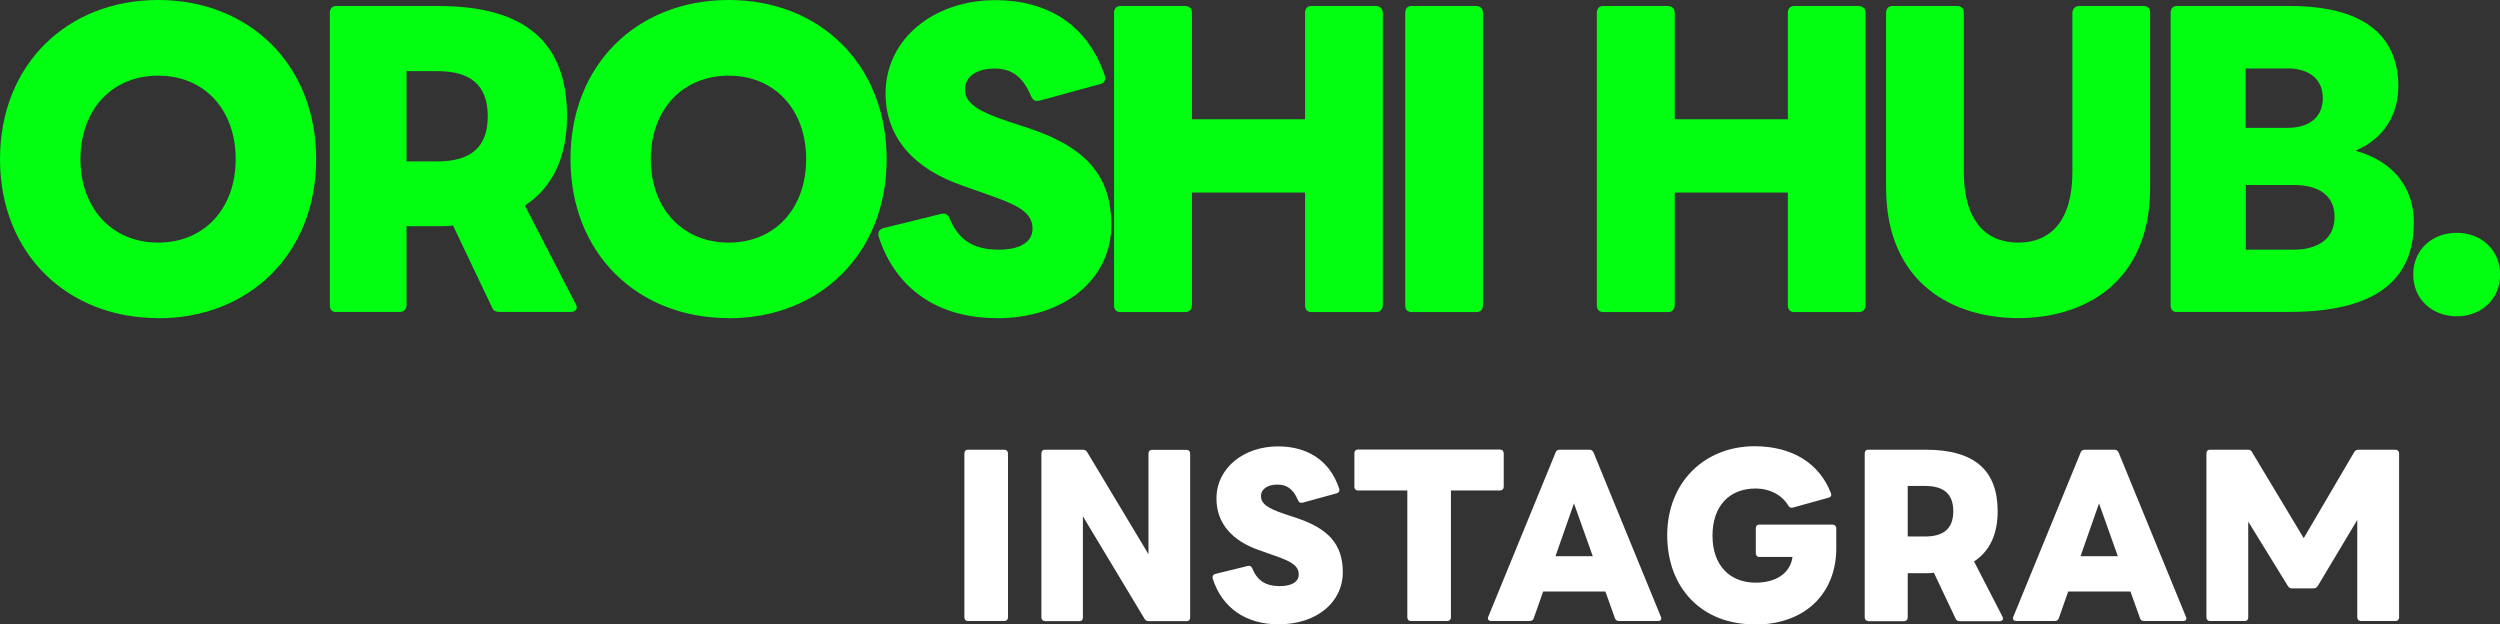 <?xml version="1.0" encoding="UTF-8"?>
<svg id="Layer_2" data-name="Layer 2" xmlns="http://www.w3.org/2000/svg" viewBox="0 0 166.22 41.51">
  <rect x="0" y="0" width="166.22" height="41.51" fill="#333333" stroke="none"/>
  <defs>
    <style>
      .cls-1 {
        fill: #fff;
      }

      .cls-2 {
        fill: #0f1;
      }
    </style>
  </defs>
  <g id="Layer_1-2" data-name="Layer 1">
    <g>
      <path class="cls-1" d="M64.36,41.29c-.15,0-.24-.1-.24-.25v-10.89c0-.15.08-.25.24-.25h2.41c.15,0,.25.1.25.25v10.89c0,.15-.1.25-.25.25h-2.41ZM69.48,41.29c-.15,0-.24-.1-.24-.25v-10.89c0-.15.08-.25.24-.25h2.52c.14,0,.22.06.29.17l4.07,6.78v-6.69c0-.15.08-.25.25-.25h2.28c.15,0,.24.1.24.25v10.89c0,.15-.08.25-.24.25h-2.51c-.14,0-.24-.06-.29-.17l-4.09-6.8v6.72c0,.15-.08.25-.24.25h-2.3ZM85.01,41.51c-2.16,0-3.75-1.08-4.38-3.04-.01-.04-.01-.07-.01-.1,0-.1.07-.18.18-.21l2.16-.53s.06-.01.08-.01c.1,0,.18.06.22.17.34.83.91,1.18,1.83,1.18.74,0,1.26-.25,1.26-.78,0-.57-.5-.85-1.44-1.19l-1.19-.42c-1.74-.6-2.84-1.74-2.84-3.43,0-2.04,1.82-3.47,4.09-3.47,1.9,0,3.43.88,4.07,2.81.01.03.01.07.01.1,0,.11-.07.18-.18.21l-2.25.62s-.07.01-.1.01c-.11,0-.17-.06-.22-.17-.34-.81-.8-1.04-1.37-1.04-.63,0-1.09.28-1.09.77s.42.8,1.58,1.19l.85.28c2.02.69,3.01,1.71,3.01,3.58,0,2.02-1.75,3.47-4.27,3.47ZM93.81,41.29c-.15,0-.24-.1-.24-.25v-8.43h-3.28c-.15,0-.24-.1-.24-.24v-2.23c0-.15.08-.25.24-.25h9.44c.15,0,.25.1.25.25v2.23c0,.14-.1.24-.25.24h-3.26v8.43c0,.15-.1.25-.25.25h-2.41ZM99.15,41.29c-.18,0-.27-.13-.2-.28l4.48-10.93c.04-.13.15-.18.28-.18h1.96c.14,0,.22.06.28.18l4.48,10.93s.03.07.03.1c0,.11-.08.18-.21.18h-2.6c-.14,0-.24-.06-.28-.2l-.63-1.76h-4.14l-.62,1.76c-.04.14-.14.2-.28.2h-2.55ZM103.42,36.98h2.48l-1.25-3.51-1.23,3.51ZM116.62,41.51c-3.44,0-5.77-2.39-5.77-5.92s2.49-5.92,5.81-5.92c2.49,0,4.3,1.12,5.07,3.11.01.04.03.07.03.11,0,.1-.07.18-.18.2l-2.38.66s-.06.01-.08.01c-.1,0-.17-.06-.22-.15-.45-.73-1.26-1.13-2.17-1.13-1.75,0-2.87,1.16-2.87,3.14s1.16,3.12,2.87,3.12c1.32,0,2.3-.6,2.45-1.71h-2.2c-.15,0-.24-.1-.24-.25v-1.65c0-.15.08-.25.24-.25h4.87c.13,0,.24.1.24.25v1.33c0,2.86-1.92,5.07-5.46,5.07ZM124.22,41.29c-.15,0-.24-.1-.24-.25v-10.89c0-.15.08-.25.24-.25h3.81c3.3,0,4.79,1.41,4.79,4.1,0,1.48-.5,2.63-1.57,3.33l1.89,3.67s.04.08.04.13c0,.1-.1.17-.22.17h-2.66c-.14,0-.24-.06-.28-.18l-1.44-3.04c-.17.03-.36.03-.55.03h-1.19v2.94c0,.15-.1.25-.25.25h-2.37ZM127.99,35.67c1.19,0,1.88-.48,1.88-1.68s-.69-1.68-1.88-1.68h-1.15v3.36h1.15ZM134.06,41.29c-.18,0-.27-.13-.2-.28l4.48-10.93c.04-.13.15-.18.28-.18h1.96c.14,0,.22.06.28.18l4.48,10.93s.03.07.03.1c0,.11-.08.18-.21.18h-2.6c-.14,0-.24-.06-.28-.2l-.63-1.76h-4.14l-.62,1.76c-.04.14-.14.2-.28.2h-2.55ZM138.33,36.98h2.48l-1.25-3.51-1.23,3.51ZM146.94,41.29c-.15,0-.24-.1-.24-.25v-10.89c0-.15.08-.25.24-.25h2.52c.13,0,.22.04.28.17l3.43,5.71,3.35-5.71c.06-.11.15-.17.28-.17h2.46c.15,0,.25.1.25.25v10.89c0,.15-.1.25-.25.25h-2.28c-.15,0-.25-.1-.25-.25v-6.47l-2.62,4.38c-.07.11-.15.17-.28.17h-1.44c-.13,0-.22-.06-.28-.17l-2.63-4.27v6.36c0,.15-.08.25-.24.25h-2.3Z"/>
      <path class="cls-2" d="M10.52,21.15C4.48,21.15,0,16.88,0,10.58S4.48,0,10.52,0s10.5,4.28,10.5,10.58-4.45,10.58-10.5,10.58ZM5.35,10.58c0,3.27,2.1,5.55,5.17,5.55s5.15-2.27,5.15-5.55-2.07-5.55-5.15-5.55-5.17,2.27-5.17,5.55ZM22.35,20.75c-.27,0-.42-.17-.42-.45V.85c0-.27.15-.45.42-.45h6.8c5.9,0,8.55,2.52,8.55,7.32,0,2.65-.9,4.7-2.8,5.95l3.38,6.55c.05.07.07.15.07.22,0,.17-.17.3-.4.3h-4.75c-.25,0-.42-.1-.5-.33l-2.58-5.42c-.3.05-.65.05-.97.05h-2.12v5.25c0,.28-.18.45-.45.45h-4.23ZM29.08,10.73c2.12,0,3.35-.85,3.35-3s-1.23-3-3.35-3h-2.05v6h2.05ZM48.45,21.15c-6.05,0-10.52-4.28-10.52-10.58S42.39,0,48.45,0s10.5,4.28,10.5,10.58-4.45,10.58-10.5,10.58ZM43.27,10.58c0,3.27,2.1,5.55,5.18,5.55s5.15-2.27,5.15-5.55-2.08-5.55-5.15-5.55-5.18,2.27-5.18,5.55ZM66.25,21.15c-3.85,0-6.7-1.92-7.83-5.42-.02-.08-.02-.12-.02-.18,0-.17.12-.32.33-.38l3.85-.95s.1-.02.15-.02c.17,0,.32.1.4.3.6,1.48,1.62,2.1,3.27,2.1,1.33,0,2.25-.45,2.25-1.4,0-1.02-.9-1.52-2.57-2.12l-2.12-.75c-3.1-1.08-5.08-3.1-5.08-6.12,0-3.65,3.25-6.2,7.3-6.2,3.4,0,6.12,1.58,7.28,5.03.02.05.02.12.02.17,0,.2-.12.33-.33.38l-4.02,1.1c-.08.02-.12.02-.17.02-.2,0-.3-.1-.4-.3-.6-1.45-1.42-1.85-2.45-1.85-1.12,0-1.95.5-1.95,1.38s.75,1.42,2.83,2.12l1.52.5c3.6,1.23,5.38,3.05,5.38,6.4,0,3.6-3.12,6.2-7.62,6.2ZM74.5,20.75c-.28,0-.43-.17-.43-.45V.85c0-.27.15-.45.43-.45h4.3c.27,0,.45.17.45.45v7.08h7.52V.85c0-.27.15-.45.42-.45h4.3c.25,0,.45.17.45.45v19.45c0,.28-.2.45-.45.45h-4.3c-.27,0-.42-.17-.42-.45v-7.5h-7.52v7.5c0,.28-.18.45-.45.45h-4.3ZM93.85,20.75c-.27,0-.42-.17-.42-.45V.85c0-.27.15-.45.42-.45h4.3c.27,0,.45.17.45.45v19.45c0,.28-.17.45-.45.45h-4.3ZM106.6,20.75c-.27,0-.43-.17-.43-.45V.85c0-.27.15-.45.43-.45h4.3c.27,0,.45.17.45.45v7.08h7.52V.85c0-.27.15-.45.42-.45h4.3c.25,0,.45.17.45.45v19.45c0,.28-.2.45-.45.45h-4.3c-.27,0-.42-.17-.42-.45v-7.5h-7.52v7.5c0,.28-.18.45-.45.45h-4.3ZM134.2,21.15c-4.25,0-8.8-2.23-8.8-8.7V.85c0-.27.17-.45.42-.45h4.33c.25,0,.42.17.42.45v10.58c0,3.23,1.45,4.7,3.62,4.7s3.6-1.47,3.6-4.7V.85c0-.27.2-.45.45-.45h4.3c.27,0,.42.17.42.45v11.6c0,6.47-4.52,8.7-8.77,8.7ZM144.74,20.75c-.27,0-.42-.17-.42-.45V.85c0-.27.15-.45.42-.45h7.52c5.18,0,7.2,2.2,7.2,5.32,0,1.9-.95,3.5-2.85,4.3,2.6.72,3.88,2.52,3.88,4.77,0,3.78-2.45,5.95-8.3,5.95h-7.45ZM152.49,16.6c1.65,0,2.73-.73,2.73-2.18s-1.08-2.12-2.73-2.12h-3.17v4.3h3.17ZM152.11,8.5c1.35,0,2.33-.65,2.33-1.97s-.98-1.98-2.33-1.98h-2.8v3.95h2.8ZM163.35,21.03c-1.62,0-2.9-1.12-2.9-2.78s1.27-2.77,2.9-2.77,2.88,1.15,2.88,2.77-1.23,2.78-2.88,2.78Z"/>
    </g>
  </g>
</svg>